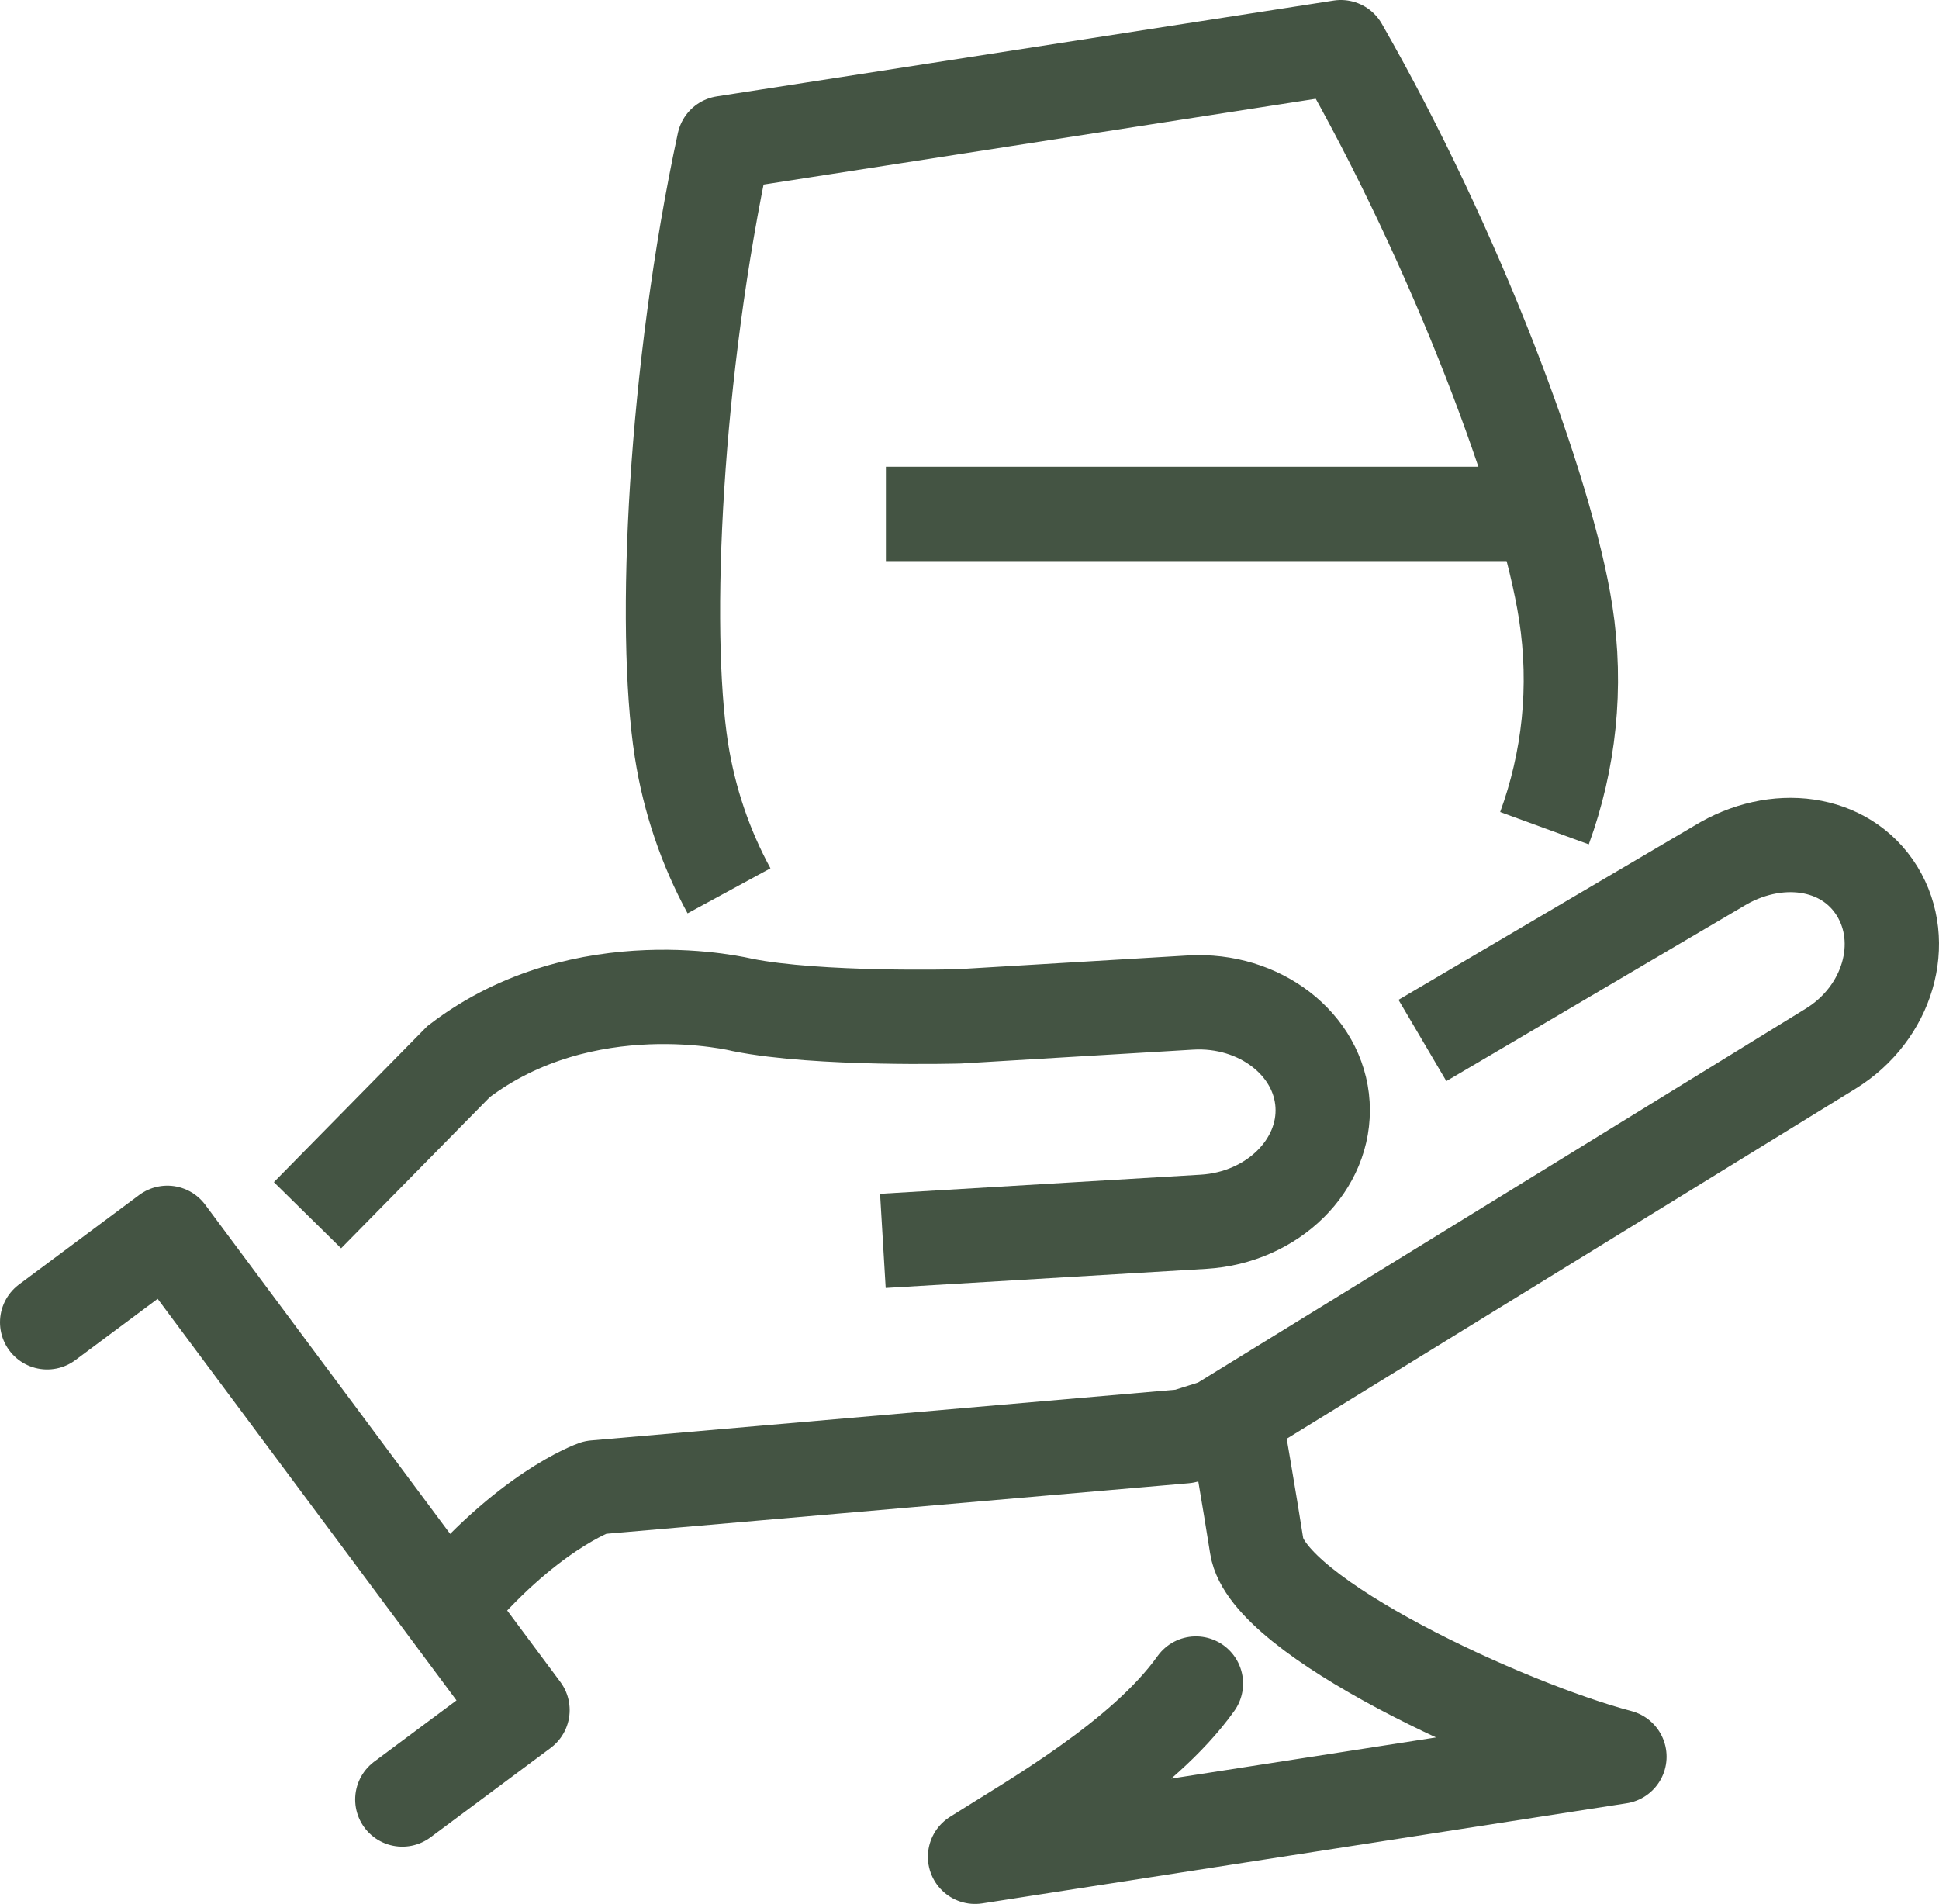 <?xml version="1.0" encoding="UTF-8"?>
<svg xmlns="http://www.w3.org/2000/svg" id="Calque_1" viewBox="0 0 308.35 302.79">
  <defs>
    <style>.cls-1{stroke-linecap:round;}.cls-1,.cls-2,.cls-3{fill:none;stroke:#445443;stroke-width:15px;}.cls-1,.cls-3{stroke-linejoin:round;}.cls-2{stroke-miterlimit:10;}</style>
  </defs>
  <path class="cls-1" d="M190.18,267.74c-8.5,11.93-26.14,21.85-35.12,27.55l102.47-15.92c-17.87-4.71-55.93-22.2-57.68-33.48-1.06-6.82-3.34-20.03-3.34-20.03"></path>
  <line class="cls-3" x1="140.88" y1="81.73" x2="243.11" y2="81.73"></line>
  <path class="cls-3" d="M245.61,131.71c3.89-10.65,5.23-22.37,3.37-34.32-3.02-19.42-17.32-57.72-35.75-89.89l-98.1,15.24c-7.79,36.26-9.79,77.09-6.77,96.52,1.26,8.07,3.87,15.6,7.57,22.41"></path>
  <path class="cls-3" d="M226.2,165.47l47.06-27.7c9.08-5.6,20.2-4.23,25.24,3.94,5.03,8.18,1.72,19.45-7.36,25.05l-97.49,59.99-5.25,1.66-93.78,8.14s-10.95,3.78-23.8,19.4"></path>
  <path class="cls-2" d="M48.9,193.26l24.03-24.43c19.98-15.29,45.14-9.01,45.14-9.01,12.14,2.43,34.39,1.82,34.39,1.82l36.86-2.2c10.98-.65,20.43,6.65,21,16.23.57,9.59-7.95,17.97-18.92,18.63l-51,3.04"></path>
  <polyline class="cls-1" points="7.5 210.29 26.61 196.06 83.09 271.96 63.98 286.18"></polyline>
</svg>
